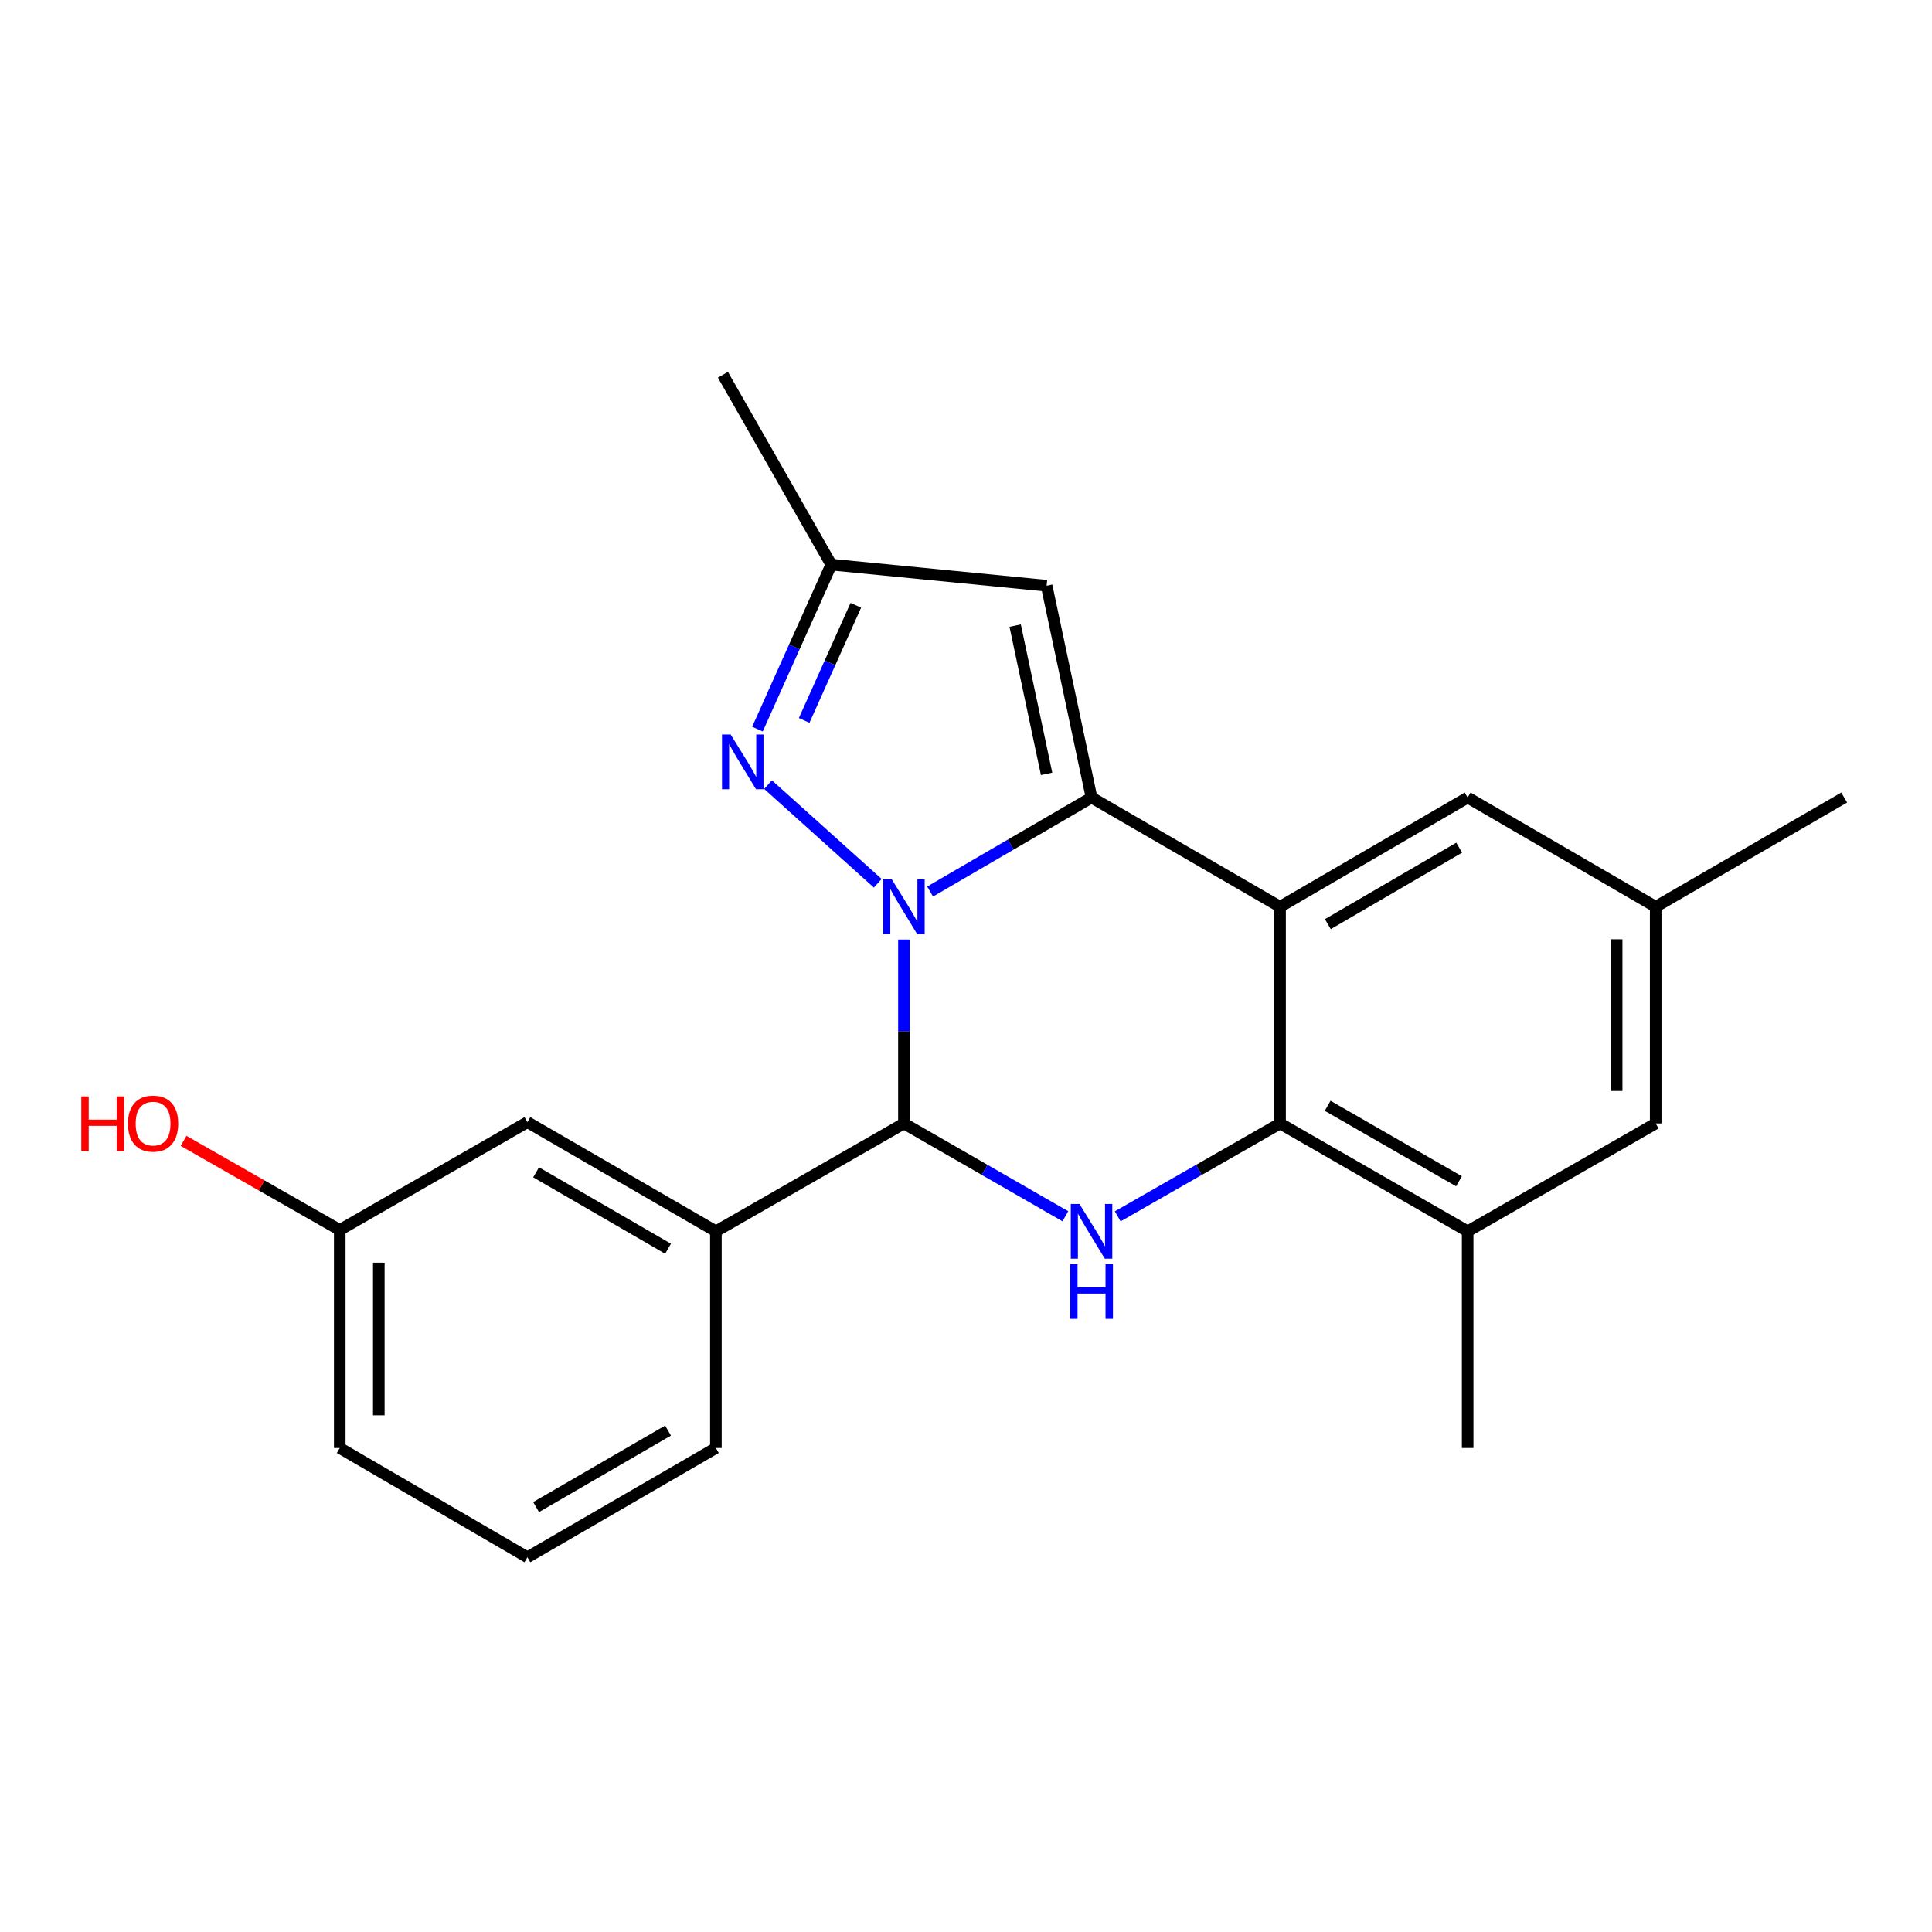 <?xml version='1.0' encoding='iso-8859-1'?>
<svg version='1.1' baseProfile='full'
              xmlns='http://www.w3.org/2000/svg'
                      xmlns:rdkit='http://www.rdkit.org/xml'
                      xmlns:xlink='http://www.w3.org/1999/xlink'
                  xml:space='preserve'
width='1000px' height='1000px' viewBox='0 0 1000 1000'>
<!-- END OF HEADER -->
<rect style='opacity:1.0;fill:#FFFFFF;stroke:none' width='1000' height='1000' x='0' y='0'> </rect>
<path class='bond-0' d='M 481.422,461.465 L 523.199,437.139' style='fill:none;fill-rule:evenodd;stroke:#0000FF;stroke-width:6px;stroke-linecap:butt;stroke-linejoin:miter;stroke-opacity:1' />
<path class='bond-0' d='M 523.199,437.139 L 564.976,412.813' style='fill:none;fill-rule:evenodd;stroke:#000000;stroke-width:6px;stroke-linecap:butt;stroke-linejoin:miter;stroke-opacity:1' />
<path class='bond-2' d='M 467.872,486.318 L 467.872,533.912' style='fill:none;fill-rule:evenodd;stroke:#0000FF;stroke-width:6px;stroke-linecap:butt;stroke-linejoin:miter;stroke-opacity:1' />
<path class='bond-2' d='M 467.872,533.912 L 467.872,581.505' style='fill:none;fill-rule:evenodd;stroke:#000000;stroke-width:6px;stroke-linecap:butt;stroke-linejoin:miter;stroke-opacity:1' />
<path class='bond-5' d='M 454.328,457.177 L 397.536,406.119' style='fill:none;fill-rule:evenodd;stroke:#0000FF;stroke-width:6px;stroke-linecap:butt;stroke-linejoin:miter;stroke-opacity:1' />
<path class='bond-1' d='M 564.976,412.813 L 662.551,469.354' style='fill:none;fill-rule:evenodd;stroke:#000000;stroke-width:6px;stroke-linecap:butt;stroke-linejoin:miter;stroke-opacity:1' />
<path class='bond-6' d='M 564.976,412.813 L 541.73,303.177' style='fill:none;fill-rule:evenodd;stroke:#000000;stroke-width:6px;stroke-linecap:butt;stroke-linejoin:miter;stroke-opacity:1' />
<path class='bond-6' d='M 541.715,400.56 L 525.443,323.815' style='fill:none;fill-rule:evenodd;stroke:#000000;stroke-width:6px;stroke-linecap:butt;stroke-linejoin:miter;stroke-opacity:1' />
<path class='bond-10' d='M 662.551,469.354 L 759.654,412.813' style='fill:none;fill-rule:evenodd;stroke:#000000;stroke-width:6px;stroke-linecap:butt;stroke-linejoin:miter;stroke-opacity:1' />
<path class='bond-10' d='M 687.287,478.341 L 755.26,438.762' style='fill:none;fill-rule:evenodd;stroke:#000000;stroke-width:6px;stroke-linecap:butt;stroke-linejoin:miter;stroke-opacity:1' />
<path class='bond-23' d='M 662.551,469.354 L 662.551,581.505' style='fill:none;fill-rule:evenodd;stroke:#000000;stroke-width:6px;stroke-linecap:butt;stroke-linejoin:miter;stroke-opacity:1' />
<path class='bond-3' d='M 467.872,581.505 L 509.654,605.525' style='fill:none;fill-rule:evenodd;stroke:#000000;stroke-width:6px;stroke-linecap:butt;stroke-linejoin:miter;stroke-opacity:1' />
<path class='bond-3' d='M 509.654,605.525 L 551.436,629.544' style='fill:none;fill-rule:evenodd;stroke:#0000FF;stroke-width:6px;stroke-linecap:butt;stroke-linejoin:miter;stroke-opacity:1' />
<path class='bond-7' d='M 467.872,581.505 L 370.545,637.328' style='fill:none;fill-rule:evenodd;stroke:#000000;stroke-width:6px;stroke-linecap:butt;stroke-linejoin:miter;stroke-opacity:1' />
<path class='bond-4' d='M 578.526,629.576 L 620.538,605.541' style='fill:none;fill-rule:evenodd;stroke:#0000FF;stroke-width:6px;stroke-linecap:butt;stroke-linejoin:miter;stroke-opacity:1' />
<path class='bond-4' d='M 620.538,605.541 L 662.551,581.505' style='fill:none;fill-rule:evenodd;stroke:#000000;stroke-width:6px;stroke-linecap:butt;stroke-linejoin:miter;stroke-opacity:1' />
<path class='bond-9' d='M 662.551,581.505 L 759.654,637.328' style='fill:none;fill-rule:evenodd;stroke:#000000;stroke-width:6px;stroke-linecap:butt;stroke-linejoin:miter;stroke-opacity:1' />
<path class='bond-9' d='M 687.19,572.355 L 755.163,611.431' style='fill:none;fill-rule:evenodd;stroke:#000000;stroke-width:6px;stroke-linecap:butt;stroke-linejoin:miter;stroke-opacity:1' />
<path class='bond-8' d='M 392.056,377.393 L 411.16,334.816' style='fill:none;fill-rule:evenodd;stroke:#0000FF;stroke-width:6px;stroke-linecap:butt;stroke-linejoin:miter;stroke-opacity:1' />
<path class='bond-8' d='M 411.16,334.816 L 430.264,292.239' style='fill:none;fill-rule:evenodd;stroke:#000000;stroke-width:6px;stroke-linecap:butt;stroke-linejoin:miter;stroke-opacity:1' />
<path class='bond-8' d='M 416.229,372.895 L 429.602,343.091' style='fill:none;fill-rule:evenodd;stroke:#0000FF;stroke-width:6px;stroke-linecap:butt;stroke-linejoin:miter;stroke-opacity:1' />
<path class='bond-8' d='M 429.602,343.091 L 442.975,313.287' style='fill:none;fill-rule:evenodd;stroke:#000000;stroke-width:6px;stroke-linecap:butt;stroke-linejoin:miter;stroke-opacity:1' />
<path class='bond-22' d='M 541.73,303.177 L 430.264,292.239' style='fill:none;fill-rule:evenodd;stroke:#000000;stroke-width:6px;stroke-linecap:butt;stroke-linejoin:miter;stroke-opacity:1' />
<path class='bond-12' d='M 370.545,637.328 L 272.981,580.82' style='fill:none;fill-rule:evenodd;stroke:#000000;stroke-width:6px;stroke-linecap:butt;stroke-linejoin:miter;stroke-opacity:1' />
<path class='bond-12' d='M 345.779,646.343 L 277.485,606.788' style='fill:none;fill-rule:evenodd;stroke:#000000;stroke-width:6px;stroke-linecap:butt;stroke-linejoin:miter;stroke-opacity:1' />
<path class='bond-16' d='M 370.545,637.328 L 370.545,749.479' style='fill:none;fill-rule:evenodd;stroke:#000000;stroke-width:6px;stroke-linecap:butt;stroke-linejoin:miter;stroke-opacity:1' />
<path class='bond-19' d='M 430.264,292.239 L 374.183,193.979' style='fill:none;fill-rule:evenodd;stroke:#000000;stroke-width:6px;stroke-linecap:butt;stroke-linejoin:miter;stroke-opacity:1' />
<path class='bond-11' d='M 759.654,637.328 L 856.982,581.505' style='fill:none;fill-rule:evenodd;stroke:#000000;stroke-width:6px;stroke-linecap:butt;stroke-linejoin:miter;stroke-opacity:1' />
<path class='bond-17' d='M 759.654,637.328 L 759.654,749.479' style='fill:none;fill-rule:evenodd;stroke:#000000;stroke-width:6px;stroke-linecap:butt;stroke-linejoin:miter;stroke-opacity:1' />
<path class='bond-13' d='M 759.654,412.813 L 856.982,469.354' style='fill:none;fill-rule:evenodd;stroke:#000000;stroke-width:6px;stroke-linecap:butt;stroke-linejoin:miter;stroke-opacity:1' />
<path class='bond-24' d='M 856.982,581.505 L 856.982,469.354' style='fill:none;fill-rule:evenodd;stroke:#000000;stroke-width:6px;stroke-linecap:butt;stroke-linejoin:miter;stroke-opacity:1' />
<path class='bond-24' d='M 836.768,564.683 L 836.768,486.177' style='fill:none;fill-rule:evenodd;stroke:#000000;stroke-width:6px;stroke-linecap:butt;stroke-linejoin:miter;stroke-opacity:1' />
<path class='bond-14' d='M 272.981,580.82 L 175.855,636.643' style='fill:none;fill-rule:evenodd;stroke:#000000;stroke-width:6px;stroke-linecap:butt;stroke-linejoin:miter;stroke-opacity:1' />
<path class='bond-20' d='M 856.982,469.354 L 954.545,412.813' style='fill:none;fill-rule:evenodd;stroke:#000000;stroke-width:6px;stroke-linecap:butt;stroke-linejoin:miter;stroke-opacity:1' />
<path class='bond-15' d='M 175.855,636.643 L 135.435,613.577' style='fill:none;fill-rule:evenodd;stroke:#000000;stroke-width:6px;stroke-linecap:butt;stroke-linejoin:miter;stroke-opacity:1' />
<path class='bond-15' d='M 135.435,613.577 L 95.016,590.511' style='fill:none;fill-rule:evenodd;stroke:#FF0000;stroke-width:6px;stroke-linecap:butt;stroke-linejoin:miter;stroke-opacity:1' />
<path class='bond-25' d='M 175.855,636.643 L 175.855,749.479' style='fill:none;fill-rule:evenodd;stroke:#000000;stroke-width:6px;stroke-linecap:butt;stroke-linejoin:miter;stroke-opacity:1' />
<path class='bond-25' d='M 196.069,653.568 L 196.069,732.554' style='fill:none;fill-rule:evenodd;stroke:#000000;stroke-width:6px;stroke-linecap:butt;stroke-linejoin:miter;stroke-opacity:1' />
<path class='bond-18' d='M 370.545,749.479 L 272.981,806.021' style='fill:none;fill-rule:evenodd;stroke:#000000;stroke-width:6px;stroke-linecap:butt;stroke-linejoin:miter;stroke-opacity:1' />
<path class='bond-18' d='M 345.775,740.472 L 277.48,780.051' style='fill:none;fill-rule:evenodd;stroke:#000000;stroke-width:6px;stroke-linecap:butt;stroke-linejoin:miter;stroke-opacity:1' />
<path class='bond-21' d='M 272.981,806.021 L 175.855,749.479' style='fill:none;fill-rule:evenodd;stroke:#000000;stroke-width:6px;stroke-linecap:butt;stroke-linejoin:miter;stroke-opacity:1' />
<path  class='atom-0' d='M 461.612 455.194
L 470.892 470.194
Q 471.812 471.674, 473.292 474.354
Q 474.772 477.034, 474.852 477.194
L 474.852 455.194
L 478.612 455.194
L 478.612 483.514
L 474.732 483.514
L 464.772 467.114
Q 463.612 465.194, 462.372 462.994
Q 461.172 460.794, 460.812 460.114
L 460.812 483.514
L 457.132 483.514
L 457.132 455.194
L 461.612 455.194
' fill='#0000FF'/>
<path  class='atom-4' d='M 558.716 623.168
L 567.996 638.168
Q 568.916 639.648, 570.396 642.328
Q 571.876 645.008, 571.956 645.168
L 571.956 623.168
L 575.716 623.168
L 575.716 651.488
L 571.836 651.488
L 561.876 635.088
Q 560.716 633.168, 559.476 630.968
Q 558.276 628.768, 557.916 628.088
L 557.916 651.488
L 554.236 651.488
L 554.236 623.168
L 558.716 623.168
' fill='#0000FF'/>
<path  class='atom-4' d='M 553.896 654.32
L 557.736 654.32
L 557.736 666.36
L 572.216 666.36
L 572.216 654.32
L 576.056 654.32
L 576.056 682.64
L 572.216 682.64
L 572.216 669.56
L 557.736 669.56
L 557.736 682.64
L 553.896 682.64
L 553.896 654.32
' fill='#0000FF'/>
<path  class='atom-6' d='M 378.187 380.191
L 387.467 395.191
Q 388.387 396.671, 389.867 399.351
Q 391.347 402.031, 391.427 402.191
L 391.427 380.191
L 395.187 380.191
L 395.187 408.511
L 391.307 408.511
L 381.347 392.111
Q 380.187 390.191, 378.947 387.991
Q 377.747 385.791, 377.387 385.111
L 377.387 408.511
L 373.707 408.511
L 373.707 380.191
L 378.187 380.191
' fill='#0000FF'/>
<path  class='atom-16' d='M 42.075 567.505
L 45.915 567.505
L 45.915 579.545
L 60.395 579.545
L 60.395 567.505
L 64.235 567.505
L 64.235 595.825
L 60.395 595.825
L 60.395 582.745
L 45.915 582.745
L 45.915 595.825
L 42.075 595.825
L 42.075 567.505
' fill='#FF0000'/>
<path  class='atom-16' d='M 66.235 581.585
Q 66.235 574.785, 69.595 570.985
Q 72.955 567.185, 79.235 567.185
Q 85.515 567.185, 88.875 570.985
Q 92.235 574.785, 92.235 581.585
Q 92.235 588.465, 88.835 592.385
Q 85.435 596.265, 79.235 596.265
Q 72.995 596.265, 69.595 592.385
Q 66.235 588.505, 66.235 581.585
M 79.235 593.065
Q 83.555 593.065, 85.875 590.185
Q 88.235 587.265, 88.235 581.585
Q 88.235 576.025, 85.875 573.225
Q 83.555 570.385, 79.235 570.385
Q 74.915 570.385, 72.555 573.185
Q 70.235 575.985, 70.235 581.585
Q 70.235 587.305, 72.555 590.185
Q 74.915 593.065, 79.235 593.065
' fill='#FF0000'/>
</svg>
